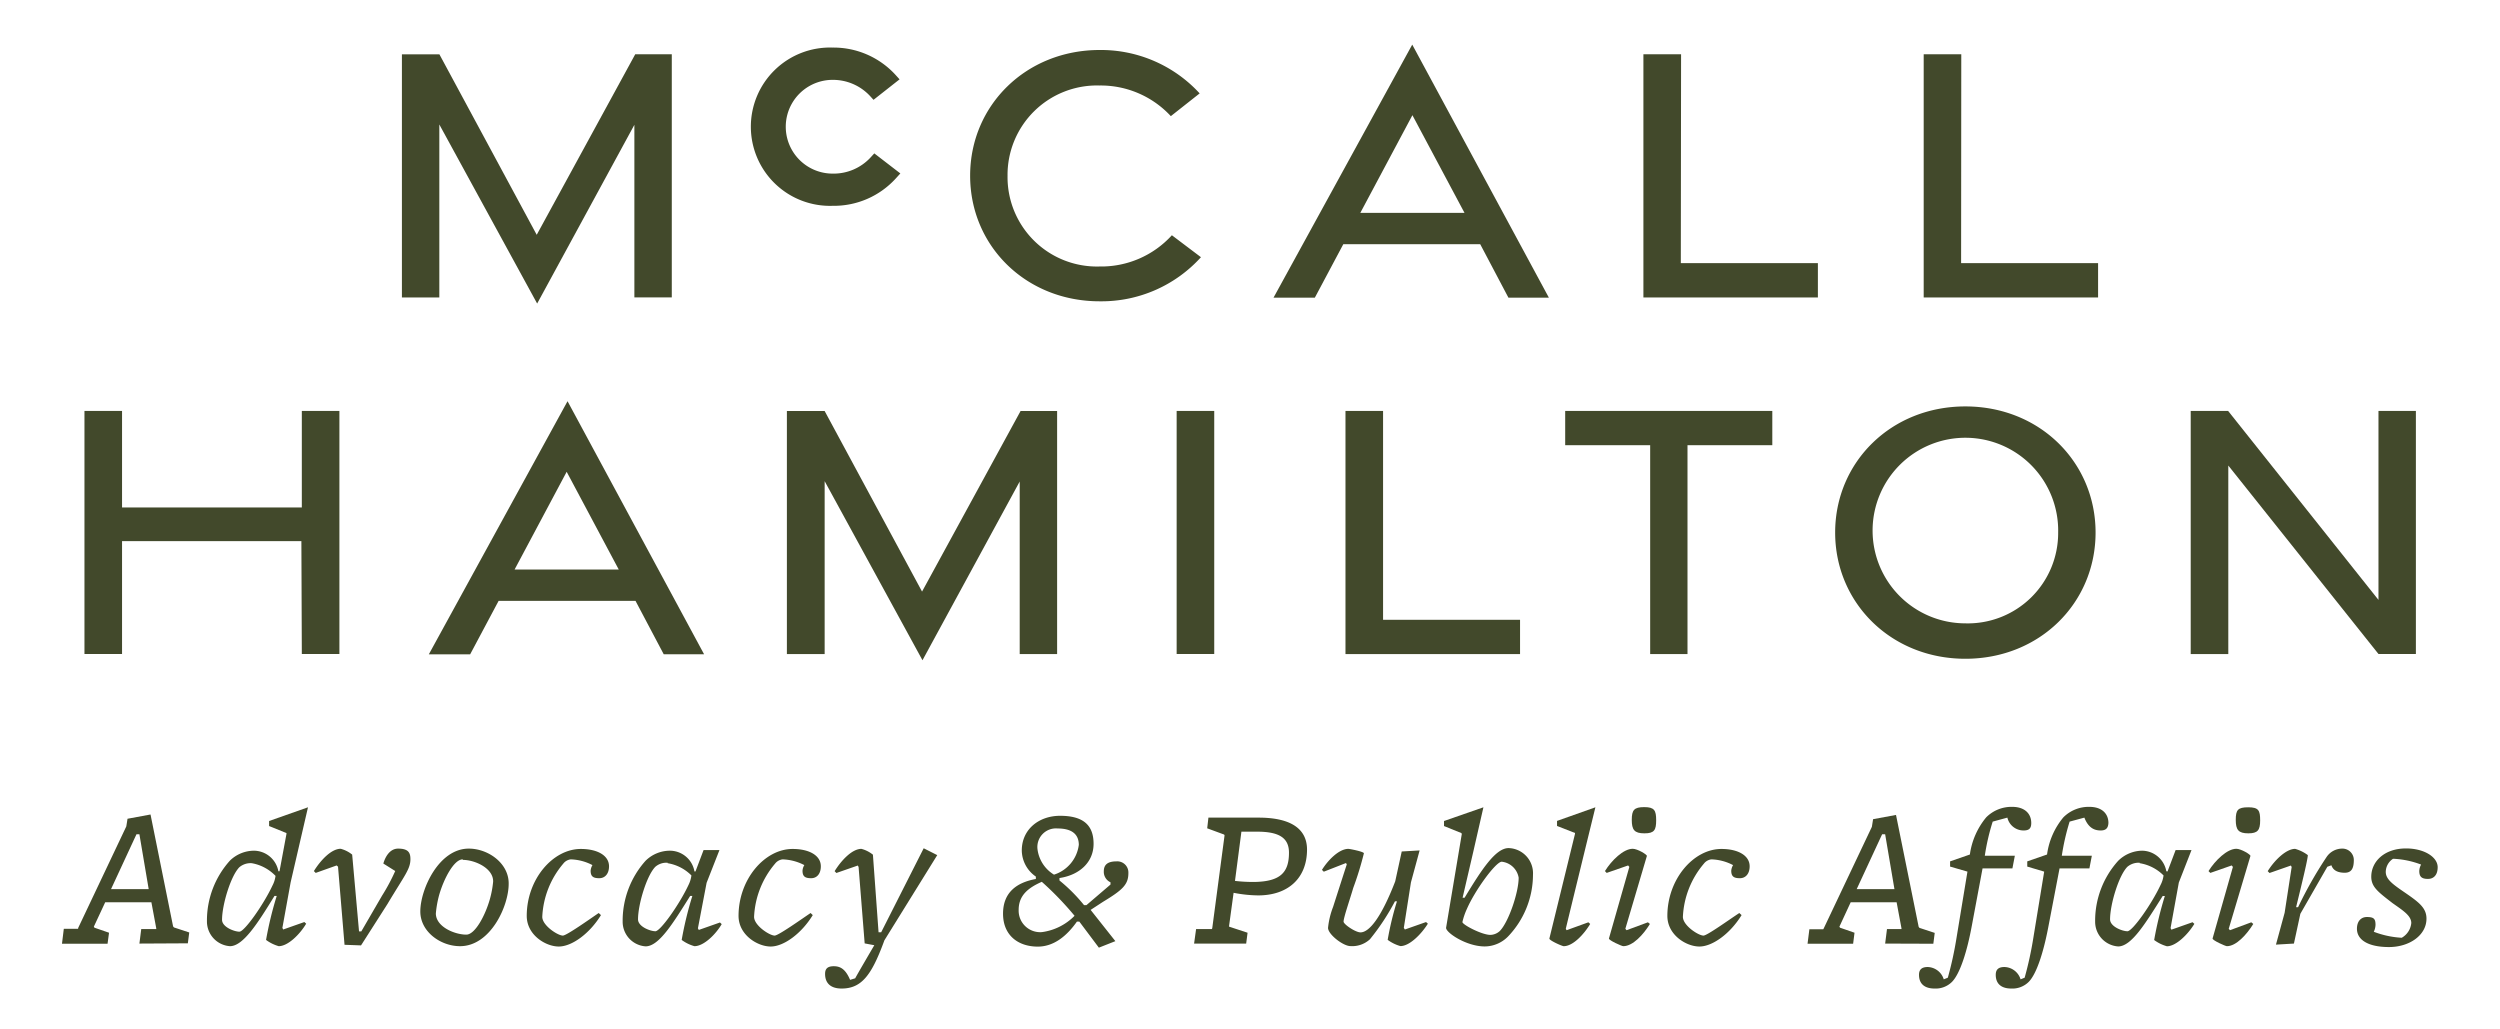 <svg viewBox="0 0 288 118.59" xmlns="http://www.w3.org/2000/svg"><g fill="#42492b"><path d="m16.06 108.7.21-1.67h1.73v-.09l-.56-3h-5.32l-1.31 2.81.07.12 1.68.58-.17 1.27h-5.25l.21-1.72h1.65v-.09l5.55-11.71.14-.88 2.65-.49 2.6 12.89.1.12 1.76.58-.16 1.25zm0-12.59h-.34l-2.93 6.32h4.34z"/><path d="m32.11 109a4.53 4.53 0 0 1 -1.46-.72 41 41 0 0 1 1.23-5.07h-.26c-1.95 3.19-3.62 5.79-5.13 5.79a2.85 2.85 0 0 1 -2.65-2.86 10.32 10.32 0 0 1 2.65-7 4 4 0 0 1 2.76-1.14 2.89 2.89 0 0 1 2.82 2.37h.13l.8-4.3v-.1l-2-.81v-.58l4.48-1.58-2 8.65-.95 5.24.09.19 2.44-.86.21.19c-.74 1.25-2.11 2.59-3.16 2.59zm-3.11-9.56a2 2 0 0 0 -1.42.46c-1 1-2 4.34-2 6.06 0 .84 1.42 1.37 2 1.37s2.79-3.13 3.81-5.32a3.23 3.23 0 0 0 .35-1.11 5 5 0 0 0 -2.74-1.46z"/><path d="m41.59 108.91-1.9-.07-.75-9-.16-.14-2.41.86-.21-.21c.76-1.23 2-2.57 3.09-2.57a3.57 3.57 0 0 1 1.32.67l.79 8.85h.26l2.38-4.1a22.1 22.1 0 0 0 1.53-2.86l-1.37-.86c.26-.9.82-1.72 1.7-1.72 1.18 0 1.42.47 1.42 1.21 0 1.16-.68 1.88-2.65 5.18z"/><path d="m53 109c-2.25 0-4.58-1.67-4.58-4 0-2.53 2.12-7.24 5.58-7.24 2.25 0 4.6 1.69 4.6 4 .03 2.58-2.09 7.24-5.6 7.24zm.3-10c-1 0-2.18 2.23-2.72 4.14a12.2 12.2 0 0 0 -.37 2.09c0 1.53 2.16 2.44 3.51 2.44 1 0 2.18-2.19 2.72-4.11a11.45 11.45 0 0 0 .37-2c.03-1.56-2.13-2.5-3.48-2.5z"/><path d="m65.75 99a1.27 1.27 0 0 0 -.86.49 10.16 10.16 0 0 0 -2.42 6.13c0 1 1.79 2.16 2.37 2.16.42 0 3-1.83 4.13-2.6l.26.24c-1.3 2.13-3.35 3.62-4.86 3.62s-3.69-1.33-3.69-3.53c0-4.21 3-7.71 6.23-7.71 1.92 0 3.25.76 3.25 2 0 .86-.47 1.37-1.12 1.37s-1-.16-1-.86a1.51 1.51 0 0 1 .21-.65 5.72 5.72 0 0 0 -2.5-.66z"/><path d="m80.12 100.39.93-2.46h1.83l-1.48 3.77-1 5.24.1.19 2.44-.86.2.19c-.7 1.2-2.07 2.54-3.14 2.54a4.48 4.48 0 0 1 -1.47-.72 41 41 0 0 1 1.23-5.07h-.25c-2 3.18-3.6 5.81-5.14 5.81a2.84 2.84 0 0 1 -2.64-2.86 10.36 10.36 0 0 1 2.64-7 4 4 0 0 1 2.8-1.16 2.88 2.88 0 0 1 2.83 2.39zm-3.21-1a1.94 1.94 0 0 0 -1.41.46c-1 1-2 4.34-2 6.06 0 .84 1.42 1.37 2 1.37s2.78-3.11 3.81-5.32a3.39 3.39 0 0 0 .34-1.11 5 5 0 0 0 -2.74-1.41z"/><path d="m90.15 99a1.29 1.29 0 0 0 -.86.49 10.16 10.16 0 0 0 -2.42 6.13c0 1 1.79 2.16 2.37 2.16.42 0 3-1.83 4.14-2.6l.25.24c-1.3 2.13-3.34 3.62-4.85 3.62s-3.7-1.33-3.7-3.53c0-4.21 3-7.71 6.23-7.71 1.93 0 3.25.76 3.25 2 0 .86-.46 1.37-1.11 1.37s-1-.16-1-.86a1.39 1.39 0 0 1 .21-.65 5.8 5.8 0 0 0 -2.51-.66z"/><path d="m101.88 108.33-.12.33c-1.39 3.71-2.53 5.22-4.81 5.22-1.18 0-1.9-.55-1.9-1.69 0-.56.25-.88 1-.88s1.35.32 1.88 1.57l.59-.18c.16-.33 2.2-3.81 2.2-3.81l-1.11-.21-.7-8.8-.09-.17-2.47.86-.2-.21c.76-1.23 2-2.57 3.09-2.57a3.57 3.57 0 0 1 1.32.67l.65 8.94h.3l4.9-9.68 1.56.79z"/><path d="m127.05 103.9-1.41.92 2.85 3.6-1.9.75-2.25-3h-.28c-1.14 1.62-2.63 2.88-4.51 2.88-2.27 0-4-1.31-4-3.79s1.6-3.6 3.78-4v-.28a3.7 3.7 0 0 1 -1.62-3c0-2.46 2-4 4.41-4 2.69 0 3.86 1.09 3.86 3.23s-1.65 3.6-3.93 3.94v.28a19 19 0 0 1 2.83 2.84h.28l2.77-2.37v-.26a1.32 1.32 0 0 1 -.77-1.28c0-.74.44-1.13 1.46-1.13a1.28 1.28 0 0 1 1.37 1.32c.01 1.35-.66 1.97-2.94 3.35zm-7-2.33c-1.65.72-2.7 1.61-2.7 3.25a2.48 2.48 0 0 0 2.68 2.56 6.49 6.49 0 0 0 3.76-1.88 36.17 36.17 0 0 0 -3.79-3.93zm1.79-6.13a2.14 2.14 0 0 0 -2.32 2.39 4 4 0 0 0 1.9 2.93 4.14 4.14 0 0 0 2.86-3.44c-.01-1.16-.73-1.88-2.45-1.88z"/><path d="m144.94 103.15a15.24 15.24 0 0 1 -2.83-.3l-.52 3.81v.09l2.13.7-.16 1.25h-6l.23-1.67h1.81l.05-.09 1.42-10.71-.05-.09-1.95-.72.14-1.23h5.79c3.34 0 5.57 1.06 5.57 3.69-.01 3.34-2.24 5.27-5.63 5.27zm-.19-7.34h-1.74l-.74 5.67a18 18 0 0 0 2.32.12c2.88-.07 3.9-1.07 3.9-3.37 0-1.7-1.13-2.44-3.74-2.42z"/><path d="m155.33 97.79c.17 0 1.79.32 1.79.51a37 37 0 0 1 -1.23 4c-.32 1.13-1.11 3.39-1.11 3.87 0 .31 1.37 1.24 1.95 1.24 1 0 2.39-1.7 4-5.88l.75-3.44 2.06-.12-1 3.68-.82 5.24.12.19 2.44-.86.21.19c-.77 1.23-2.12 2.58-3.16 2.58a4.48 4.48 0 0 1 -1.47-.72 35 35 0 0 1 1.07-4.44h-.23a26.26 26.26 0 0 1 -2.88 4.37 3 3 0 0 1 -2.25.79c-.84 0-2.58-1.35-2.58-2.1a9.25 9.25 0 0 1 .58-2.41s1.56-4.86 1.58-4.9l-.09-.16-2.56 1-.21-.21c.71-1.15 1.98-2.42 3.04-2.42z"/><path d="m173.72 107.89a3.79 3.79 0 0 1 -2.67 1.14c-2.16 0-4.53-1.63-4.46-2.16l1.81-10.8-.05-.1-2-.81v-.58l4.54-1.58-1.14 5-1.26 5.42h.23c1.93-3.19 3.56-5.72 5.07-5.72a2.9 2.9 0 0 1 2.81 3.07 10.33 10.33 0 0 1 -2.88 7.12zm-.72-8.62c-.68 0-3.07 3.28-4 5.41a7.62 7.62 0 0 0 -.53 1.54c0 .3 2.23 1.48 3.23 1.48a1.68 1.68 0 0 0 1.07-.44c1-1 2.18-4.43 2.18-6.15a2.22 2.22 0 0 0 -1.95-1.84z"/><path d="m180.14 109c-.18 0-1.72-.68-1.65-.89l2.95-12.05a.56.56 0 0 0 0-.1l-2.07-.81v-.58l4.42-1.57s-3.41 13.94-3.41 14l.09.16 2.51-.91.21.19c-.75 1.24-2 2.56-3.05 2.56z"/><path d="m187 109c-.16 0-1.7-.68-1.65-.89l2.35-8.24-.14-.17-2.47.86-.2-.21c.76-1.23 2.13-2.57 3.2-2.57.54 0 1.67.67 1.63.83l-2.48 8.39.14.16 2.46-.91.23.19c-.76 1.24-1.97 2.56-3.07 2.56zm2.42-13c-1.14 0-1.44-.41-1.44-1.55s.27-1.47 1.44-1.47 1.37.38 1.37 1.51-.21 1.51-1.34 1.51z"/><path d="m197.15 99a1.27 1.27 0 0 0 -.86.49 10.16 10.16 0 0 0 -2.42 6.13c0 1 1.79 2.16 2.37 2.16.42 0 2.95-1.83 4.13-2.6l.26.24c-1.3 2.13-3.35 3.62-4.86 3.62s-3.69-1.33-3.69-3.53c0-4.21 3-7.71 6.23-7.71 1.92 0 3.25.76 3.25 2 0 .86-.47 1.37-1.12 1.37s-1-.16-1-.86a1.51 1.51 0 0 1 .21-.65 5.72 5.72 0 0 0 -2.5-.66z"/><path d="m217.17 108.7.21-1.67h1.67v-.09l-.56-3h-5.29l-1.3 2.81.07.12 1.67.58-.16 1.27h-5.25l.21-1.67h1.6l.05-.09 5.55-11.71.14-.88 2.64-.49 2.61 12.89.09.12 1.76.58-.16 1.25zm0-12.59h-.35l-2.93 6.32h4.35z"/><path d="m233.13 95.67a1.91 1.91 0 0 1 -1.88-1.48l-1.69.46a25.14 25.14 0 0 0 -.91 3.93h3.46l-.28 1.46h-3.44l-1.23 6.57c-.55 3-1.37 5.58-2.3 6.51a2.66 2.66 0 0 1 -2 .76c-1.07 0-1.79-.48-1.79-1.58 0-.55.26-.9 1-.9a2 2 0 0 1 1.85 1.42l.47-.19a41.2 41.2 0 0 0 1-4.58l1.26-7.64-2-.58v-.6l2.28-.79a8.51 8.51 0 0 1 1.88-4.28 4.11 4.11 0 0 1 3-1.21c1.42 0 2.19.77 2.19 1.86 0 .56-.19.86-.87.86z"/><path d="m242 95.67c-.63 0-1.39-.21-1.88-1.48l-1.7.46a26.6 26.6 0 0 0 -.9 3.93h3.46l-.28 1.46h-3.44l-1.26 6.57c-.56 3-1.37 5.58-2.3 6.51a2.66 2.66 0 0 1 -2 .76c-1.07 0-1.79-.48-1.79-1.58 0-.55.25-.9 1-.9a2 2 0 0 1 1.86 1.42l.47-.19a41.2 41.2 0 0 0 1-4.58l1.25-7.64-1.95-.58v-.6l2.28-.79a8.43 8.43 0 0 1 1.88-4.28 4.11 4.11 0 0 1 3-1.21c1.42 0 2.19.77 2.19 1.86-.03.56-.26.86-.89.86z"/><path d="m249.7 100.39.93-2.46h1.83l-1.46 3.74-.95 5.24.09.19 2.44-.86.21.19c-.75 1.23-2.12 2.58-3.16 2.58a4.48 4.48 0 0 1 -1.47-.72 41 41 0 0 1 1.23-5.07h-.25c-2 3.18-3.6 5.81-5.13 5.81a2.85 2.85 0 0 1 -2.65-2.86 10.32 10.32 0 0 1 2.65-7 4 4 0 0 1 2.74-1.17 2.87 2.87 0 0 1 2.81 2.37zm-3.21-1a2 2 0 0 0 -1.41.46c-1 1-2 4.34-2 6.06 0 .84 1.42 1.37 2 1.37s2.78-3.11 3.81-5.32a3.23 3.23 0 0 0 .35-1.11 5 5 0 0 0 -2.75-1.41z"/><path d="m256.54 109c-.17 0-1.7-.68-1.65-.89l2.34-8.24-.14-.17-2.46.86-.21-.21c.77-1.23 2.14-2.57 3.21-2.57.53 0 1.67.67 1.62.83l-2.5 8.39.14.16 2.46-.91.23.19c-.77 1.24-1.97 2.56-3.04 2.56zm2.46-13c-1.14 0-1.44-.41-1.44-1.55s.23-1.45 1.44-1.45 1.37.38 1.37 1.51-.28 1.49-1.37 1.49z"/><path d="m268.11 99.85-3.11 5.42-.74 3.43-2.07.12 1-3.67.81-5.27-.09-.17-2.46.86-.21-.21c.76-1.23 2.11-2.57 3.16-2.57a4.33 4.33 0 0 1 1.46.72c0 .46-.65 3.13-1.35 6h.23a46.06 46.06 0 0 1 3.26-5.75 2.17 2.17 0 0 1 1.83-1 1.31 1.31 0 0 1 1.33 1.32c0 1.07-.35 1.46-1.05 1.46s-1.32-.21-1.53-.86z"/><path d="m273.17 101c0-1.75 1.51-3.26 4-3.26 2.11 0 3.65 1 3.65 2.16 0 .89-.45 1.35-1.12 1.35s-1-.21-1-.91a1.68 1.68 0 0 1 .21-.74 10.15 10.15 0 0 0 -3.23-.67 1.83 1.83 0 0 0 -.84 1.51c0 .86.82 1.44 2.21 2.39 1.63 1.12 2.48 1.77 2.48 3 0 1.9-1.95 3.27-4.32 3.27s-3.69-.81-3.69-2.11c0-.88.49-1.35 1.14-1.35.81 0 1 .21 1 .91a2 2 0 0 1 -.2.79 10.57 10.57 0 0 0 3.22.69 2.19 2.19 0 0 0 1.1-1.69c0-.84-.91-1.42-2.16-2.3-1.62-1.26-2.45-1.84-2.45-3.04z"/><path d="m61.83 27.05-11.21-20.79h-4.32v28.01h4.31v-19.93l11.27 20.63 11.2-20.59v19.88h4.31v-28.01h-4.21z"/><path d="m100.27 18.16a5.79 5.79 0 0 1 -4.35 1.84 5.4 5.4 0 1 1 0-10.8 5.83 5.83 0 0 1 4.29 1.84l.42.46 3-2.36-.49-.54a9.68 9.68 0 0 0 -7.22-3.12 9.12 9.12 0 1 0 0 18.23 9.64 9.64 0 0 0 7.3-3.18l.5-.55-3-2.31z"/><path d="m126.67 30.7a10.3 10.3 0 0 1 -10.6-10.44 10.3 10.3 0 0 1 10.6-10.41 11 11 0 0 1 8.21 3.53l3.32-2.62a15.43 15.43 0 0 0 -11.52-5c-8.46 0-14.92 6.36-14.92 14.48s6.45 14.47 14.92 14.47a15.45 15.45 0 0 0 11.67-5.08l-3.35-2.53a11 11 0 0 1 -8.33 3.6z"/><path d="m146.71 34.29h4.76l3.28-6.16h15.77l3.25 6.16h4.66l-15.74-29.15zm10-9.77 6-11.25 6 11.25z"/><path d="m193.66 6.25h-4.34v28.02h20.1v-3.96h-15.79z"/><path d="m225.92 30.31.02-24.06h-4.33v28.02h20.09v-3.96z"/><path d="m9.73 47.34h4.33v11.12h20.71v-11.12h4.33v28h-4.33l-.05-13h-20.66v13h-4.33z"/><path d="m65.38 46.22 15.73 29.15h-4.65l-3.25-6.15h-15.77l-3.28 6.16h-4.76zm5.9 19.39-6-11.26-6 11.26z"/><path d="m95 55.43v19.92h-4.35v-28h4.35l11.22 20.8 11.35-20.8h4.21v28h-4.31v-19.88l-11.2 20.59z"/><path d="m135.55 47.34h4.33v28h-4.33z"/><path d="m155 47.34h4.33v24.06h15.78v3.95h-20.11z"/><path d="m190.1 51.29h-9.79v-3.95h23.86v3.95h-9.77v24.06h-4.3z"/><path d="m211.41 61.35c0-8.1 6.43-14.53 15-14.53s15 6.43 15 14.53-6.42 14.54-15 14.54-15-6.46-15-14.54zm25.69 0a10.69 10.69 0 1 0 -10.71 10.46 10.41 10.41 0 0 0 10.71-10.45z"/><path d="m252.37 47.34h4.31l17.32 21.77v-21.77h4.31v28h-4.31l-17.3-21.71v21.72h-4.33z"/></g></svg>